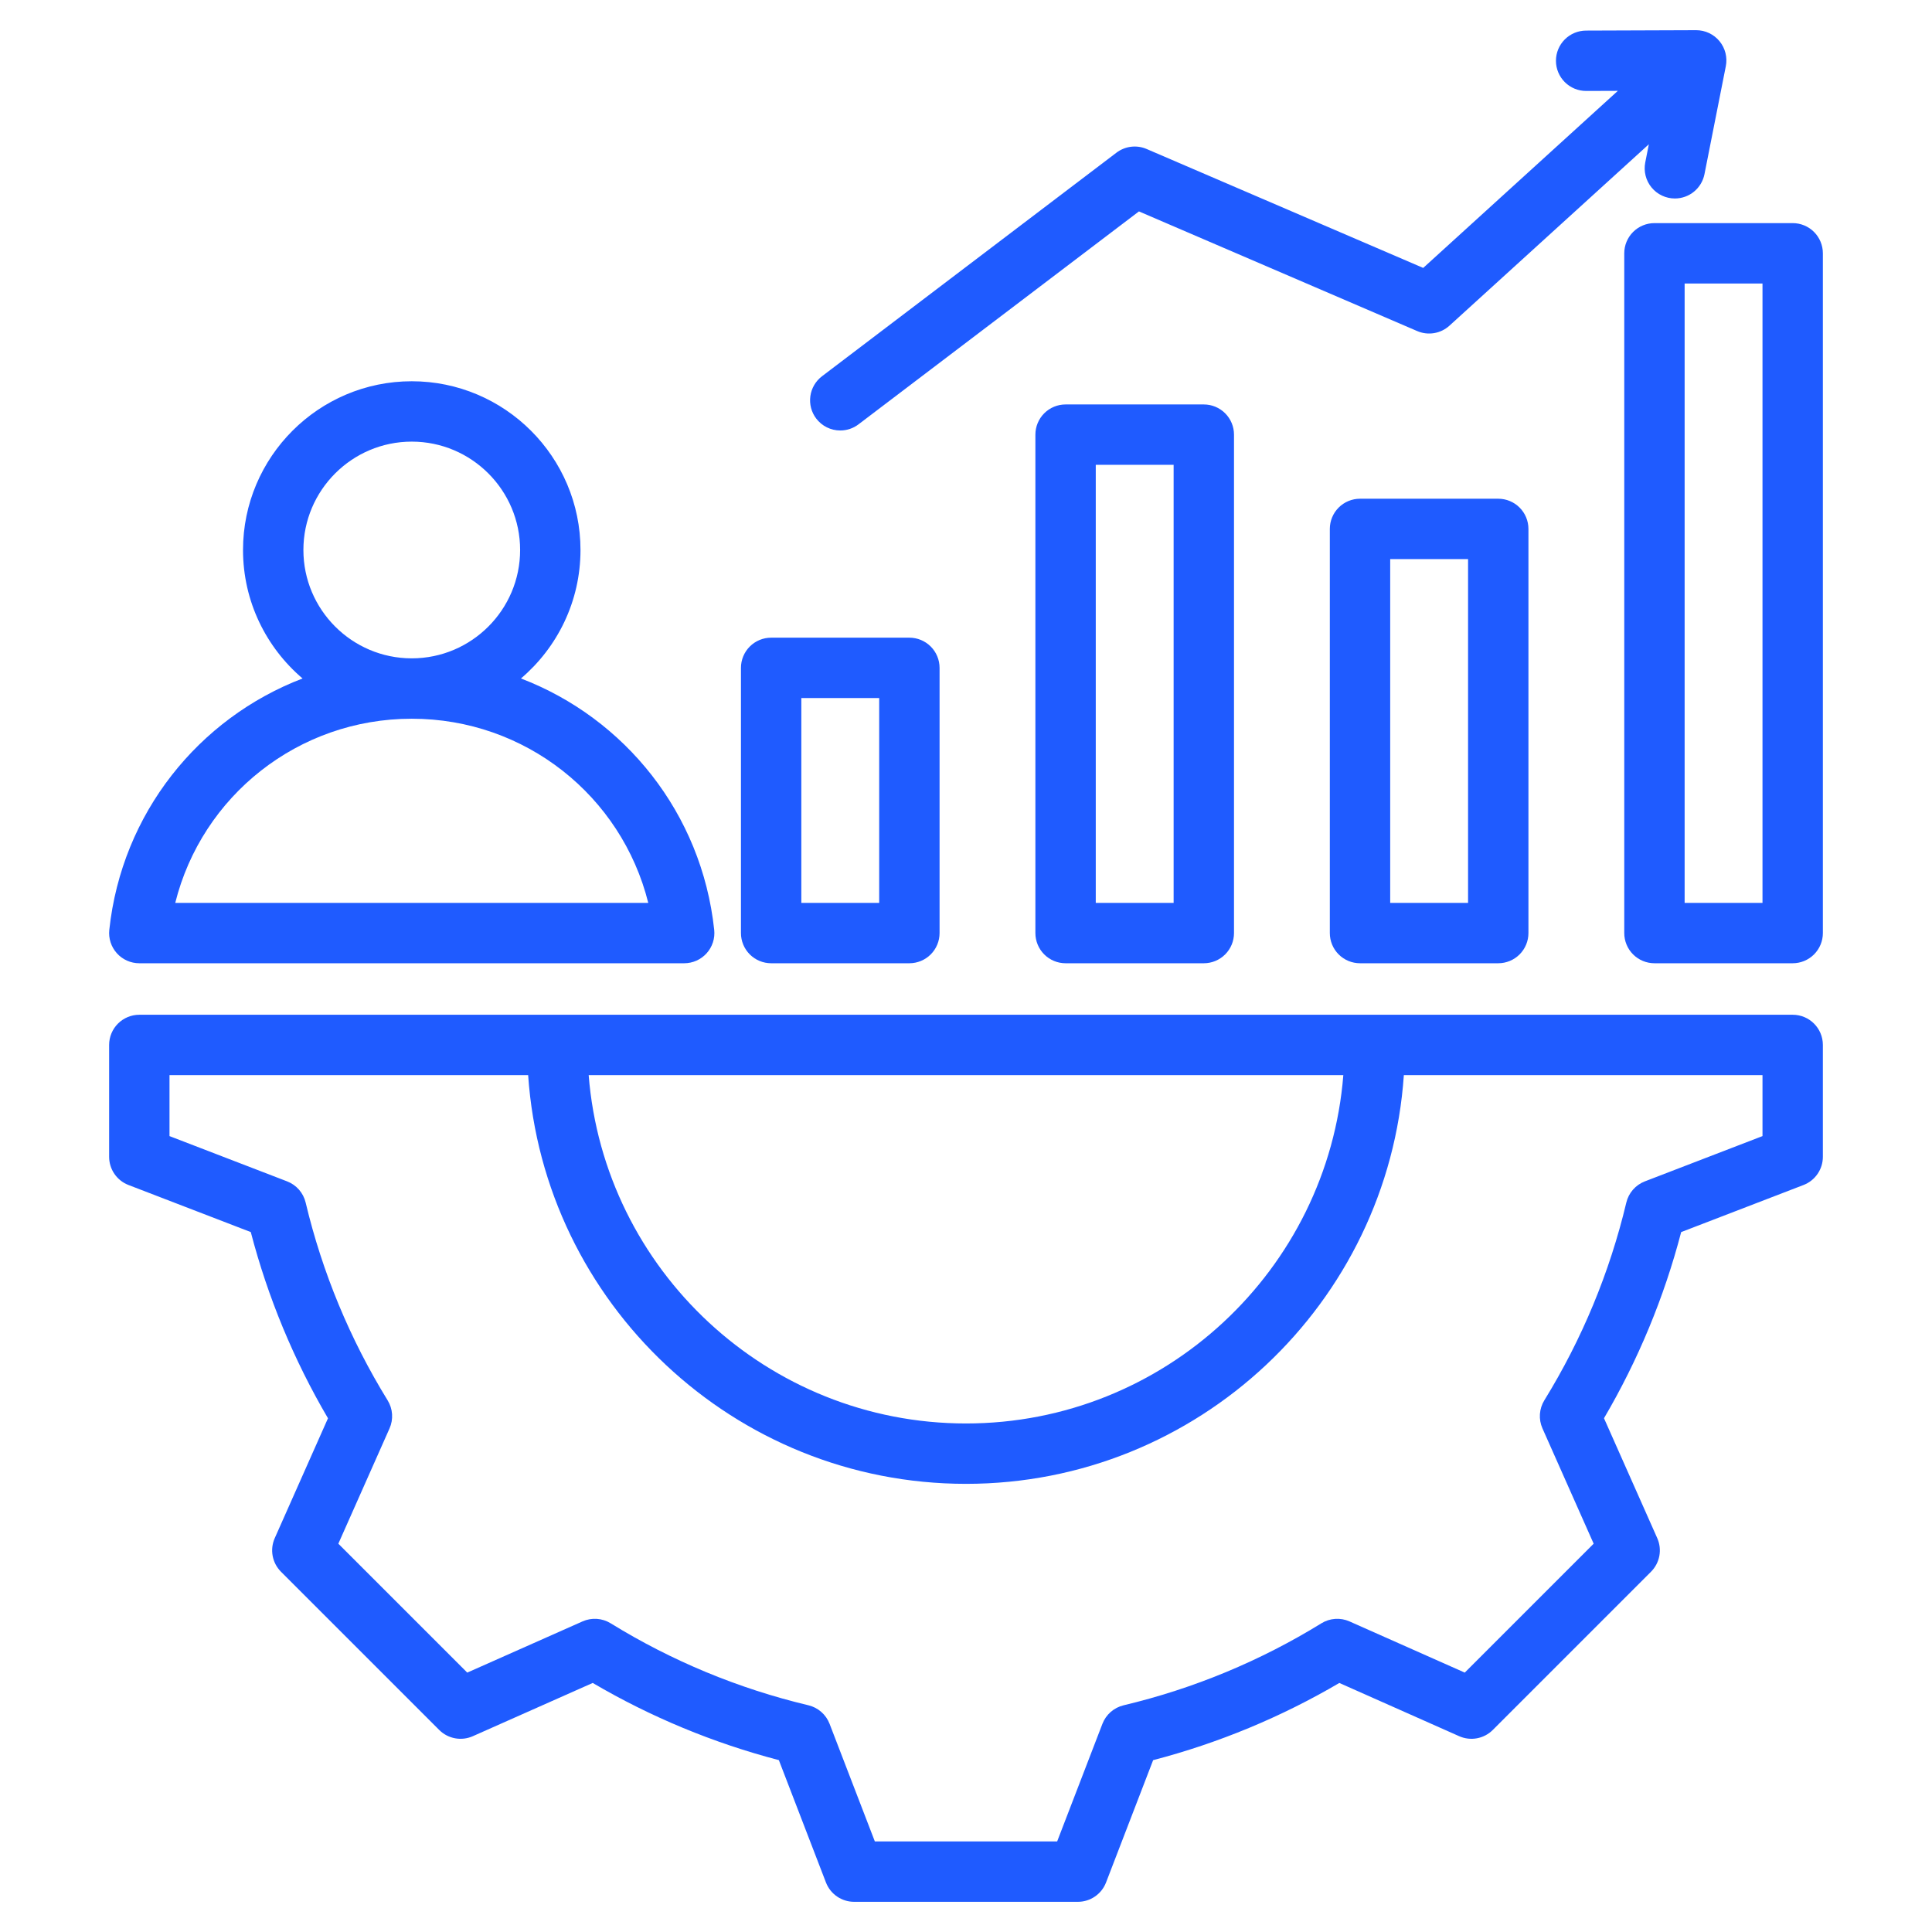 <?xml version="1.0" encoding="UTF-8"?> <svg xmlns="http://www.w3.org/2000/svg" width="512" height="512" viewBox="0 0 512 512" fill="none"><path d="M475.08 268.92H36.92C34.798 268.92 32.764 269.763 31.263 271.263C29.763 272.763 28.92 274.798 28.92 276.92V306.569C28.92 308.186 29.41 309.764 30.325 311.097C31.24 312.43 32.537 313.454 34.046 314.035L66.461 326.513C70.979 343.824 77.863 360.429 86.918 375.859L72.811 407.622C72.155 409.099 71.962 410.741 72.257 412.331C72.552 413.92 73.322 415.383 74.465 416.526L116.396 458.457C117.539 459.6 119.002 460.37 120.592 460.665C122.181 460.96 123.823 460.767 125.3 460.111L157.074 445.999C172.5 455.051 189.1 461.933 206.405 466.45L218.885 498.874C219.466 500.383 220.49 501.68 221.823 502.595C223.156 503.51 224.734 504 226.351 504H285.648C287.265 504 288.843 503.51 290.176 502.595C291.509 501.68 292.533 500.383 293.114 498.874L305.591 466.46C322.902 461.943 339.508 455.058 354.937 446.002L386.7 460.111C388.178 460.768 389.819 460.961 391.409 460.666C392.999 460.37 394.461 459.6 395.604 458.456L437.534 416.524C438.677 415.381 439.447 413.919 439.743 412.329C440.038 410.74 439.845 409.098 439.188 407.621L425.076 375.847C434.128 360.422 441.011 343.822 445.528 326.516L477.953 314.036C479.462 313.455 480.759 312.431 481.674 311.098C482.589 309.765 483.079 308.187 483.079 306.57V276.92C483.08 272.502 479.499 268.92 475.08 268.92ZM355.995 284.92C351.905 336.507 308.62 377.234 256 377.234C203.379 377.234 160.094 336.507 156.004 284.92H355.995ZM467.08 301.076L435.901 313.078C434.689 313.545 433.608 314.3 432.753 315.278C431.897 316.256 431.293 317.427 430.992 318.691C426.586 337.205 419.252 354.897 409.265 371.097C408.584 372.203 408.182 373.459 408.095 374.756C408.008 376.052 408.239 377.35 408.766 378.538L422.337 409.095L388.175 443.258L357.63 429.69C356.442 429.162 355.144 428.932 353.847 429.019C352.55 429.106 351.294 429.508 350.187 430.19C333.984 440.181 316.288 447.517 297.768 451.921C296.504 452.222 295.332 452.826 294.354 453.681C293.376 454.537 292.621 455.617 292.154 456.83L280.156 488H231.844L219.843 456.821C219.376 455.608 218.621 454.528 217.643 453.673C216.665 452.817 215.493 452.213 214.229 451.913C195.715 447.508 178.023 440.173 161.823 430.186C160.717 429.505 159.461 429.103 158.164 429.016C156.868 428.929 155.57 429.159 154.382 429.687L123.826 443.258L89.663 409.096L103.229 378.551C103.757 377.363 103.987 376.065 103.9 374.768C103.813 373.471 103.411 372.215 102.729 371.109C92.74 354.904 85.404 337.208 80.999 318.688C80.698 317.424 80.094 316.253 79.239 315.275C78.383 314.297 77.303 313.542 76.09 313.075L44.92 301.077V284.92H139.965C144.09 345.338 194.553 393.235 256 393.235C317.446 393.235 367.909 345.339 372.034 284.921H467.08V301.076ZM282.389 107.184C280.267 107.184 278.232 108.027 276.732 109.527C275.232 111.027 274.389 113.062 274.389 115.184V247.273C274.389 249.395 275.232 251.43 276.732 252.93C278.232 254.43 280.267 255.273 282.389 255.273H319.023C321.145 255.273 323.18 254.43 324.68 252.93C326.18 251.43 327.023 249.395 327.023 247.273V115.184C327.023 113.062 326.18 111.027 324.68 109.527C323.18 108.027 321.145 107.184 319.023 107.184H282.389ZM311.023 239.273H290.389V123.184H311.023V239.273ZM360.417 132.168C358.295 132.168 356.26 133.011 354.76 134.511C353.26 136.011 352.417 138.046 352.417 140.168V247.272C352.417 249.394 353.26 251.429 354.76 252.929C356.26 254.429 358.295 255.272 360.417 255.272H397.052C399.174 255.272 401.209 254.429 402.709 252.929C404.209 251.429 405.052 249.394 405.052 247.272V140.168C405.052 138.046 404.209 136.011 402.709 134.511C401.209 133.011 399.174 132.168 397.052 132.168H360.417ZM389.052 239.273H368.417V148.169H389.052V239.273ZM475.08 59.128H438.445C436.323 59.128 434.288 59.971 432.788 61.471C431.288 62.971 430.445 65.006 430.445 67.128V247.272C430.445 249.394 431.288 251.429 432.788 252.929C434.288 254.429 436.323 255.272 438.445 255.272H475.08C477.202 255.272 479.237 254.429 480.737 252.929C482.237 251.429 483.08 249.394 483.08 247.272V67.128C483.08 65.006 482.237 62.971 480.737 61.471C479.237 59.971 477.202 59.128 475.08 59.128ZM467.08 239.272H446.445V75.128H467.08V239.272ZM204.361 255.272H240.995C243.117 255.272 245.152 254.429 246.652 252.929C248.152 251.429 248.995 249.394 248.995 247.272V176.991C248.995 174.869 248.152 172.834 246.652 171.334C245.152 169.834 243.117 168.991 240.995 168.991H204.361C202.239 168.991 200.204 169.834 198.704 171.334C197.204 172.834 196.361 174.869 196.361 176.991V247.272C196.361 249.394 197.204 251.429 198.704 252.929C200.204 254.429 202.239 255.272 204.361 255.272ZM212.361 184.991H232.995V239.272H212.361V184.991ZM216.306 110.919C215.023 109.229 214.464 107.099 214.752 104.997C215.039 102.895 216.15 100.993 217.84 99.71L295.868 40.463C296.995 39.607 298.33 39.065 299.735 38.893C301.14 38.721 302.566 38.925 303.866 39.484L377.163 71.002L428.745 24.075L420.386 24.105H420.357C418.235 24.109 416.199 23.27 414.696 21.772C413.193 20.274 412.346 18.241 412.343 16.119C412.339 13.998 413.178 11.961 414.675 10.458C416.173 8.955 418.206 8.109 420.328 8.105L449.481 8H449.51C450.692 8 451.86 8.262 452.928 8.767C453.997 9.272 454.941 10.008 455.691 10.921C456.442 11.835 456.98 12.903 457.269 14.05C457.557 15.196 457.587 16.392 457.358 17.552L451.705 46.151C451.346 47.967 450.368 49.602 448.939 50.778C447.51 51.954 445.717 52.598 443.866 52.601C442.683 52.602 441.514 52.341 440.444 51.837C439.374 51.332 438.43 50.596 437.678 49.683C436.927 48.769 436.387 47.7 436.099 46.553C435.81 45.406 435.779 44.209 436.009 43.048L436.961 38.234L384.12 86.306C382.984 87.339 381.574 88.023 380.059 88.277C378.544 88.531 376.988 88.344 375.577 87.738L301.83 56.026L227.516 112.453C226.128 113.511 224.43 114.084 222.684 114.082C221.449 114.084 220.23 113.799 219.123 113.25C218.017 112.701 217.052 111.903 216.306 110.919ZM36.92 255.273H181.319C182.441 255.273 183.551 255.037 184.576 254.58C185.601 254.123 186.519 253.455 187.269 252.62C188.019 251.786 188.585 250.802 188.93 249.734C189.276 248.667 189.392 247.538 189.273 246.422C185.965 215.512 165.58 190.337 138.06 179.801C147.702 171.593 153.836 159.379 153.836 145.753C153.836 121.097 133.776 101.037 109.12 101.037C84.463 101.037 64.403 121.097 64.403 145.753C64.403 159.379 70.536 171.592 80.179 179.801C52.659 190.336 32.273 215.512 28.965 246.422C28.845 247.538 28.962 248.667 29.307 249.735C29.652 250.803 30.219 251.786 30.969 252.621C31.719 253.456 32.637 254.124 33.662 254.581C34.688 255.037 35.798 255.273 36.92 255.273ZM80.404 145.752C80.404 129.918 93.286 117.036 109.121 117.036C124.955 117.036 137.837 129.918 137.837 145.752C137.837 161.58 124.966 174.458 109.141 174.468H109.1C93.275 174.458 80.404 161.581 80.404 145.752ZM109.099 190.469H109.141C139.194 190.479 164.721 210.913 171.796 239.273H46.442C53.518 210.912 79.045 190.478 109.099 190.469Z" fill="#1F5BFF"></path></svg> 
